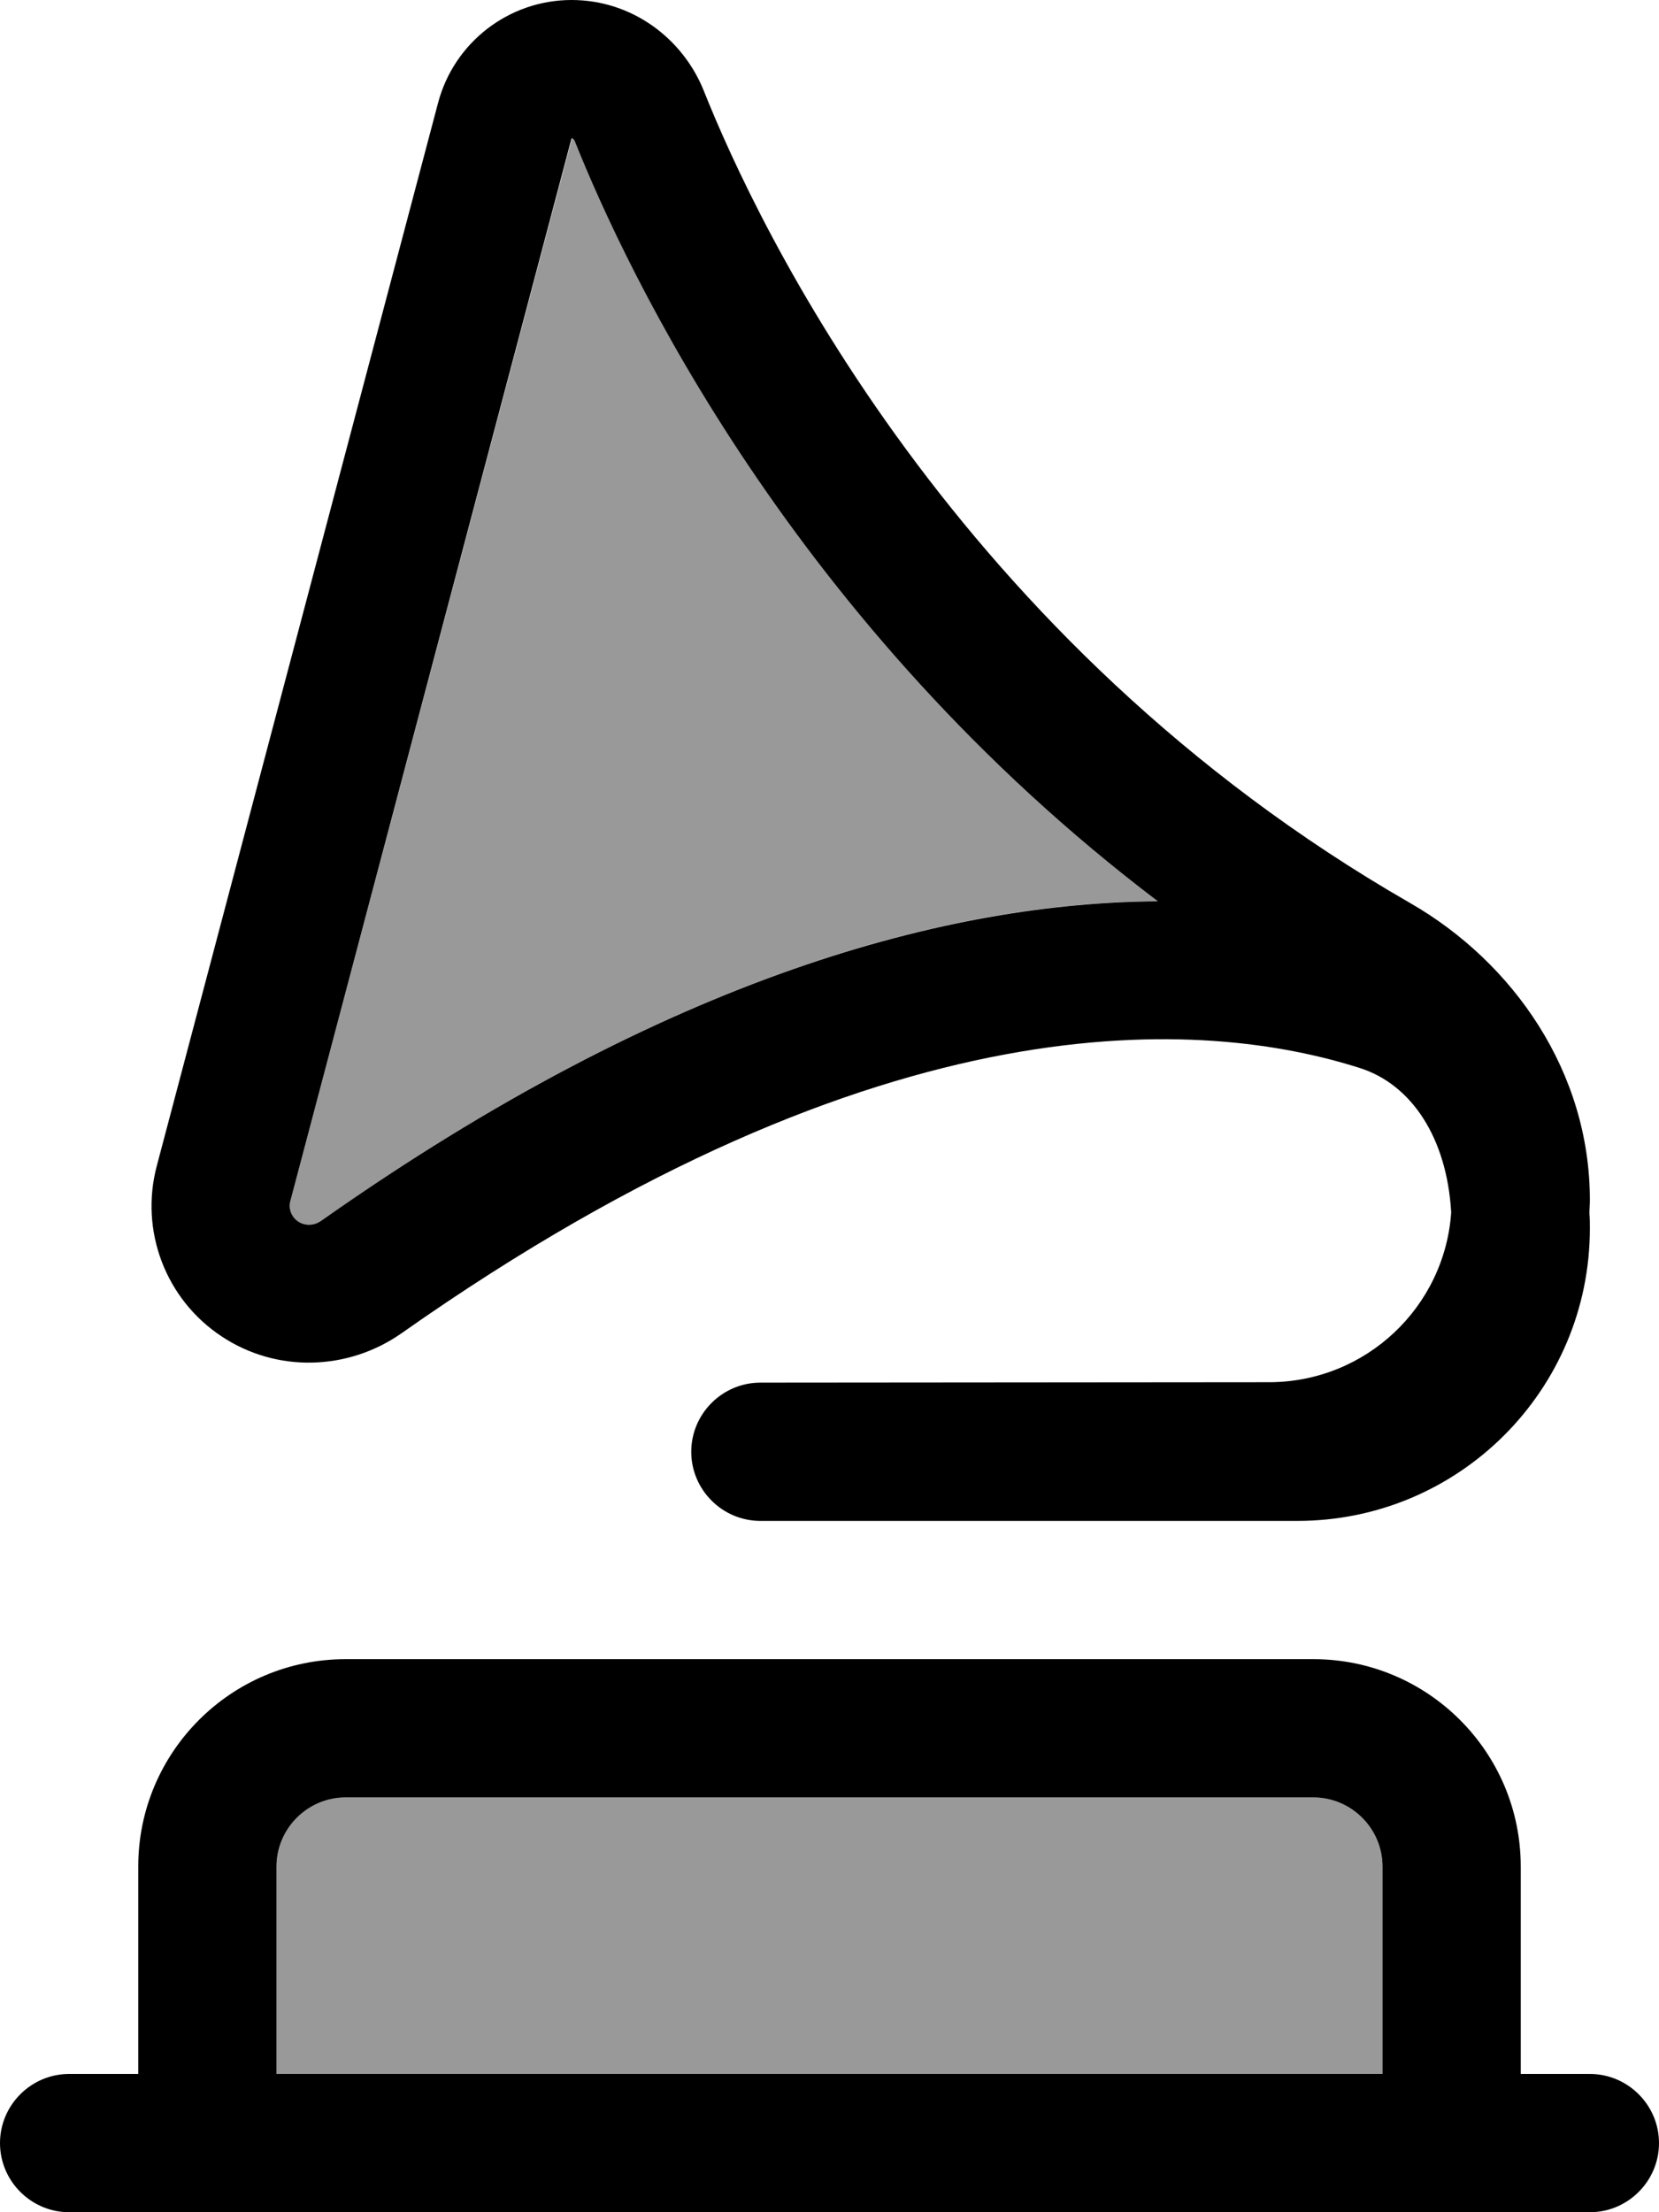 <svg xmlns="http://www.w3.org/2000/svg" viewBox="0 0 384 512"><!--! Font Awesome Pro 6.7.2 by @fontawesome - https://fontawesome.com License - https://fontawesome.com/license (Commercial License) Copyright 2024 Fonticons, Inc. --><defs><style>.fa-secondary{opacity:.4}</style></defs><path class="fa-secondary" d="M64 432l0 48 256 0 0-48c0-8.8-7.2-16-16-16L80 416c-8.8 0-16 7.2-16 16zm3.2-154c-.5 1.8 .2 3.7 1.8 4.7c1.5 1 3.6 1.1 5.4-.2c80.8-56.9 145.7-73.7 193.6-73.9C183.4 144.5 145 62.6 133.2 32.8c-.1-.3-.3-.6-.5-.7c-.2-.1-.3-.1-.3-.1L67.2 278z"/><path class="fa-primary" d="M132.6 32.1c.2 .1 .4 .4 .5 .7C145 62.6 183.4 144.5 268 208.6c-47.9 .3-112.8 17-193.6 73.9c-1.8 1.3-3.9 1.2-5.4 .2c-1.5-1-2.3-2.9-1.8-4.7L132.3 32c.1 0 .2 0 .3 .1zM36.3 269.8c-4 15 2 30.9 15 39.5c12.8 8.5 29.3 7.9 41.6-.7c112.2-79 186.5-72.7 221.9-61.4c11.9 3.8 20.1 16.1 21.1 33.4c-1.5 21.9-19.7 39.2-42 39.3l-.2 0L176 320c-8.8 0-16 7.2-16 16s7.2 16 16 16l117.7 0 .2 0 6.4 0c37.4 0 67.7-30.3 67.7-67.7c0-1.1 0-2.3-.1-3.4c0-1.1 .1-2.1 .1-3.2c0-29.5-17.6-54.9-41.6-68.7C220.9 148.4 175.4 52.4 162.9 21C158 8.8 146.2 0 132.3 0c-14.5 0-27.2 9.8-30.9 23.8l-65.1 246zM304 416c8.8 0 16 7.2 16 16l0 48L64 480l0-48c0-8.8 7.2-16 16-16l224 0zM80 384c-26.5 0-48 21.5-48 48l0 48s0 0 0 0l-16 0c-8.8 0-16 7.2-16 16s7.2 16 16 16l352 0c8.8 0 16-7.2 16-16s-7.2-16-16-16l-16 0s0 0 0 0l0-48c0-26.5-21.5-48-48-48L80 384z"/></svg>